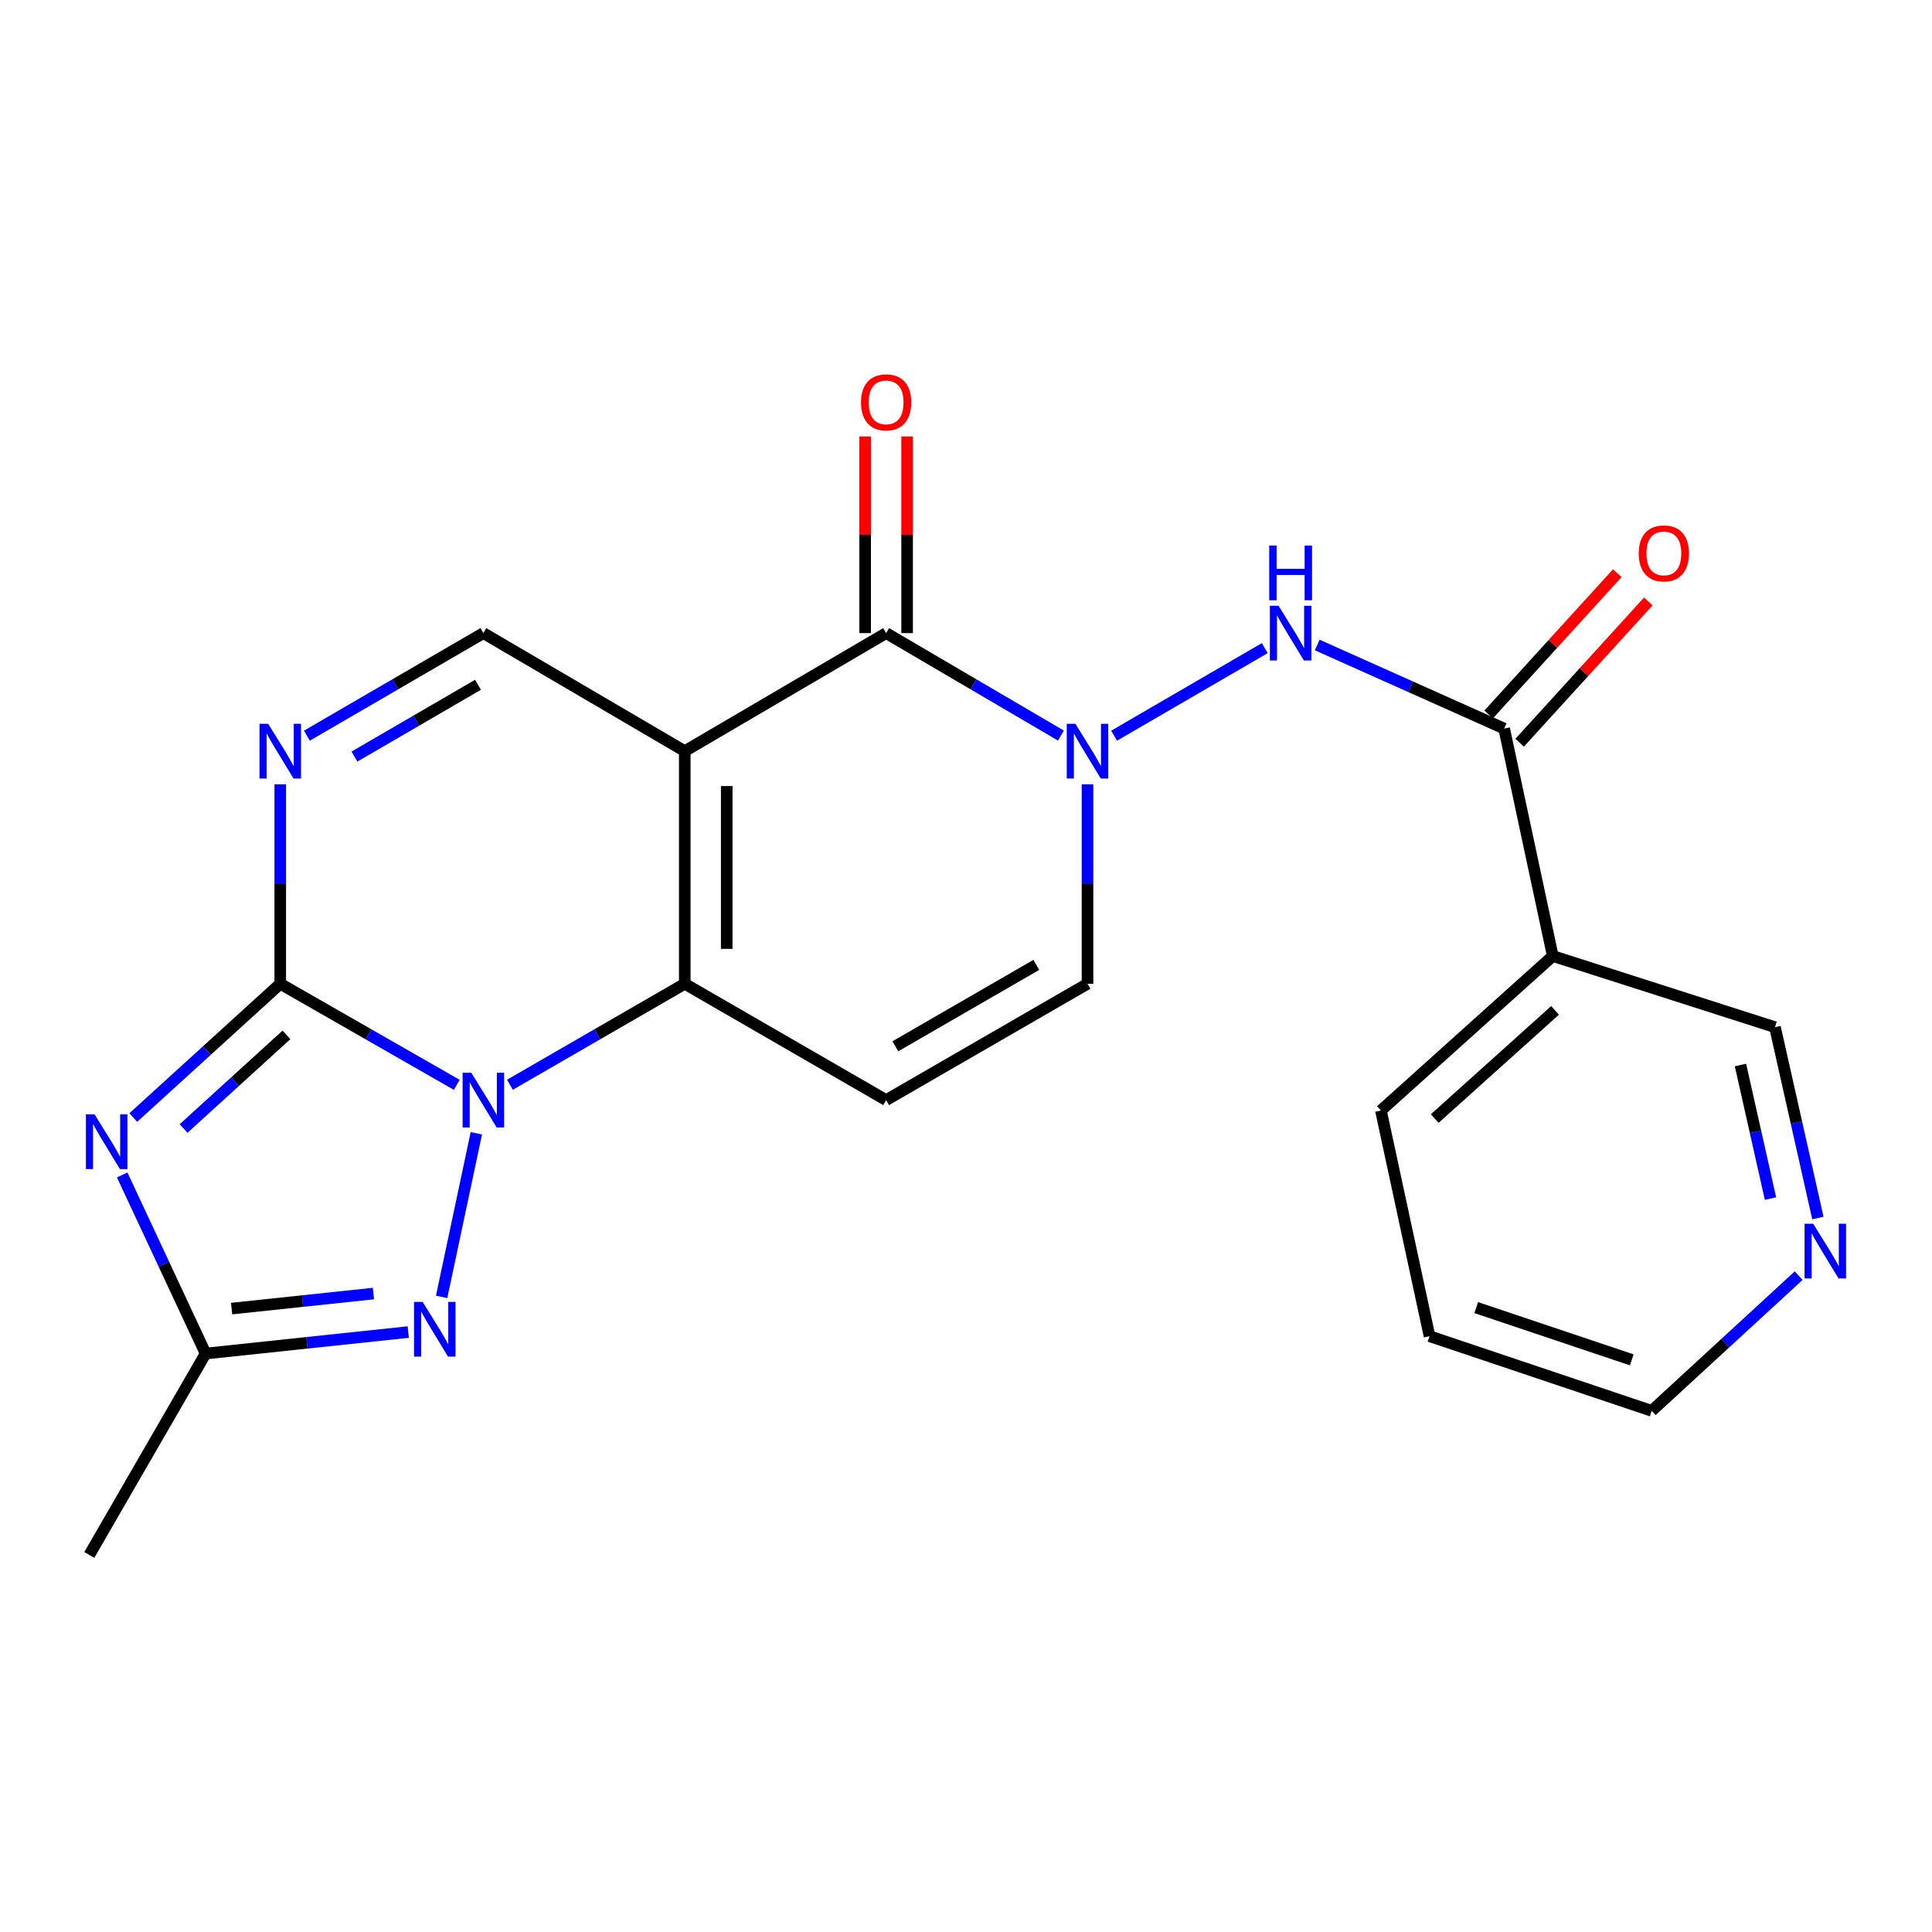 <?xml version='1.0' encoding='iso-8859-1'?>
<svg version='1.1' baseProfile='full'
              xmlns='http://www.w3.org/2000/svg'
                      xmlns:rdkit='http://www.rdkit.org/xml'
                      xmlns:xlink='http://www.w3.org/1999/xlink'
                  xml:space='preserve'
width='1000px' height='1000px' viewBox='0 0 1000 1000'>
<!-- END OF HEADER -->
<rect style='opacity:1.0;fill:#FFFFFF;stroke:none' width='1000' height='1000' x='0' y='0'> </rect>
<path class='bond-0' d='M 236.43,561.521 L 190.746,535.36' style='fill:none;fill-rule:evenodd;stroke:#0000FF;stroke-width:6px;stroke-linecap:butt;stroke-linejoin:miter;stroke-opacity:1' />
<path class='bond-0' d='M 190.746,535.36 L 145.062,509.199' style='fill:none;fill-rule:evenodd;stroke:#000000;stroke-width:6px;stroke-linecap:butt;stroke-linejoin:miter;stroke-opacity:1' />
<path class='bond-1' d='M 263.948,561.464 L 309.189,535.331' style='fill:none;fill-rule:evenodd;stroke:#0000FF;stroke-width:6px;stroke-linecap:butt;stroke-linejoin:miter;stroke-opacity:1' />
<path class='bond-1' d='M 309.189,535.331 L 354.43,509.199' style='fill:none;fill-rule:evenodd;stroke:#000000;stroke-width:6px;stroke-linecap:butt;stroke-linejoin:miter;stroke-opacity:1' />
<path class='bond-2' d='M 246.552,586.597 L 228.59,671.27' style='fill:none;fill-rule:evenodd;stroke:#0000FF;stroke-width:6px;stroke-linecap:butt;stroke-linejoin:miter;stroke-opacity:1' />
<path class='bond-3' d='M 354.43,388.796 L 354.43,509.199' style='fill:none;fill-rule:evenodd;stroke:#000000;stroke-width:6px;stroke-linecap:butt;stroke-linejoin:miter;stroke-opacity:1' />
<path class='bond-3' d='M 376.152,406.857 L 376.152,491.138' style='fill:none;fill-rule:evenodd;stroke:#000000;stroke-width:6px;stroke-linecap:butt;stroke-linejoin:miter;stroke-opacity:1' />
<path class='bond-4' d='M 354.43,388.796 L 458.661,327.696' style='fill:none;fill-rule:evenodd;stroke:#000000;stroke-width:6px;stroke-linecap:butt;stroke-linejoin:miter;stroke-opacity:1' />
<path class='bond-5' d='M 354.43,388.796 L 250.198,327.696' style='fill:none;fill-rule:evenodd;stroke:#000000;stroke-width:6px;stroke-linecap:butt;stroke-linejoin:miter;stroke-opacity:1' />
<path class='bond-6' d='M 145.062,509.199 L 107.028,543.815' style='fill:none;fill-rule:evenodd;stroke:#000000;stroke-width:6px;stroke-linecap:butt;stroke-linejoin:miter;stroke-opacity:1' />
<path class='bond-6' d='M 107.028,543.815 L 68.993,578.432' style='fill:none;fill-rule:evenodd;stroke:#0000FF;stroke-width:6px;stroke-linecap:butt;stroke-linejoin:miter;stroke-opacity:1' />
<path class='bond-6' d='M 148.273,535.649 L 121.649,559.88' style='fill:none;fill-rule:evenodd;stroke:#000000;stroke-width:6px;stroke-linecap:butt;stroke-linejoin:miter;stroke-opacity:1' />
<path class='bond-6' d='M 121.649,559.88 L 95.025,584.112' style='fill:none;fill-rule:evenodd;stroke:#0000FF;stroke-width:6px;stroke-linecap:butt;stroke-linejoin:miter;stroke-opacity:1' />
<path class='bond-7' d='M 145.062,509.199 L 145.062,457.582' style='fill:none;fill-rule:evenodd;stroke:#000000;stroke-width:6px;stroke-linecap:butt;stroke-linejoin:miter;stroke-opacity:1' />
<path class='bond-7' d='M 145.062,457.582 L 145.062,405.966' style='fill:none;fill-rule:evenodd;stroke:#0000FF;stroke-width:6px;stroke-linecap:butt;stroke-linejoin:miter;stroke-opacity:1' />
<path class='bond-8' d='M 354.43,509.199 L 458.661,569.406' style='fill:none;fill-rule:evenodd;stroke:#000000;stroke-width:6px;stroke-linecap:butt;stroke-linejoin:miter;stroke-opacity:1' />
<path class='bond-9' d='M 63.245,608.156 L 84.838,654.377' style='fill:none;fill-rule:evenodd;stroke:#0000FF;stroke-width:6px;stroke-linecap:butt;stroke-linejoin:miter;stroke-opacity:1' />
<path class='bond-9' d='M 84.838,654.377 L 106.432,700.597' style='fill:none;fill-rule:evenodd;stroke:#000000;stroke-width:6px;stroke-linecap:butt;stroke-linejoin:miter;stroke-opacity:1' />
<path class='bond-10' d='M 469.522,327.696 L 469.522,276.815' style='fill:none;fill-rule:evenodd;stroke:#000000;stroke-width:6px;stroke-linecap:butt;stroke-linejoin:miter;stroke-opacity:1' />
<path class='bond-10' d='M 469.522,276.815 L 469.522,225.934' style='fill:none;fill-rule:evenodd;stroke:#FF0000;stroke-width:6px;stroke-linecap:butt;stroke-linejoin:miter;stroke-opacity:1' />
<path class='bond-10' d='M 447.8,327.696 L 447.8,276.815' style='fill:none;fill-rule:evenodd;stroke:#000000;stroke-width:6px;stroke-linecap:butt;stroke-linejoin:miter;stroke-opacity:1' />
<path class='bond-10' d='M 447.8,276.815 L 447.8,225.934' style='fill:none;fill-rule:evenodd;stroke:#FF0000;stroke-width:6px;stroke-linecap:butt;stroke-linejoin:miter;stroke-opacity:1' />
<path class='bond-11' d='M 458.661,327.696 L 503.896,354.213' style='fill:none;fill-rule:evenodd;stroke:#000000;stroke-width:6px;stroke-linecap:butt;stroke-linejoin:miter;stroke-opacity:1' />
<path class='bond-11' d='M 503.896,354.213 L 549.132,380.73' style='fill:none;fill-rule:evenodd;stroke:#0000FF;stroke-width:6px;stroke-linecap:butt;stroke-linejoin:miter;stroke-opacity:1' />
<path class='bond-12' d='M 562.892,405.966 L 562.892,457.582' style='fill:none;fill-rule:evenodd;stroke:#0000FF;stroke-width:6px;stroke-linecap:butt;stroke-linejoin:miter;stroke-opacity:1' />
<path class='bond-12' d='M 562.892,457.582 L 562.892,509.199' style='fill:none;fill-rule:evenodd;stroke:#000000;stroke-width:6px;stroke-linecap:butt;stroke-linejoin:miter;stroke-opacity:1' />
<path class='bond-13' d='M 576.672,380.788 L 654.647,335.473' style='fill:none;fill-rule:evenodd;stroke:#0000FF;stroke-width:6px;stroke-linecap:butt;stroke-linejoin:miter;stroke-opacity:1' />
<path class='bond-14' d='M 211.315,689.477 L 158.874,695.037' style='fill:none;fill-rule:evenodd;stroke:#0000FF;stroke-width:6px;stroke-linecap:butt;stroke-linejoin:miter;stroke-opacity:1' />
<path class='bond-14' d='M 158.874,695.037 L 106.432,700.597' style='fill:none;fill-rule:evenodd;stroke:#000000;stroke-width:6px;stroke-linecap:butt;stroke-linejoin:miter;stroke-opacity:1' />
<path class='bond-14' d='M 193.292,669.544 L 156.583,673.436' style='fill:none;fill-rule:evenodd;stroke:#0000FF;stroke-width:6px;stroke-linecap:butt;stroke-linejoin:miter;stroke-opacity:1' />
<path class='bond-14' d='M 156.583,673.436 L 119.875,677.328' style='fill:none;fill-rule:evenodd;stroke:#000000;stroke-width:6px;stroke-linecap:butt;stroke-linejoin:miter;stroke-opacity:1' />
<path class='bond-15' d='M 158.842,380.788 L 204.52,354.242' style='fill:none;fill-rule:evenodd;stroke:#0000FF;stroke-width:6px;stroke-linecap:butt;stroke-linejoin:miter;stroke-opacity:1' />
<path class='bond-15' d='M 204.52,354.242 L 250.198,327.696' style='fill:none;fill-rule:evenodd;stroke:#000000;stroke-width:6px;stroke-linecap:butt;stroke-linejoin:miter;stroke-opacity:1' />
<path class='bond-15' d='M 183.46,391.605 L 215.435,373.023' style='fill:none;fill-rule:evenodd;stroke:#0000FF;stroke-width:6px;stroke-linecap:butt;stroke-linejoin:miter;stroke-opacity:1' />
<path class='bond-15' d='M 215.435,373.023 L 247.41,354.441' style='fill:none;fill-rule:evenodd;stroke:#000000;stroke-width:6px;stroke-linecap:butt;stroke-linejoin:miter;stroke-opacity:1' />
<path class='bond-16' d='M 458.661,569.406 L 562.892,509.199' style='fill:none;fill-rule:evenodd;stroke:#000000;stroke-width:6px;stroke-linecap:butt;stroke-linejoin:miter;stroke-opacity:1' />
<path class='bond-16' d='M 463.431,541.565 L 536.393,499.42' style='fill:none;fill-rule:evenodd;stroke:#000000;stroke-width:6px;stroke-linecap:butt;stroke-linejoin:miter;stroke-opacity:1' />
<path class='bond-17' d='M 106.432,700.597 L 46.225,804.828' style='fill:none;fill-rule:evenodd;stroke:#000000;stroke-width:6px;stroke-linecap:butt;stroke-linejoin:miter;stroke-opacity:1' />
<path class='bond-18' d='M 681.795,333.852 L 730.171,355.483' style='fill:none;fill-rule:evenodd;stroke:#0000FF;stroke-width:6px;stroke-linecap:butt;stroke-linejoin:miter;stroke-opacity:1' />
<path class='bond-18' d='M 730.171,355.483 L 778.548,377.114' style='fill:none;fill-rule:evenodd;stroke:#000000;stroke-width:6px;stroke-linecap:butt;stroke-linejoin:miter;stroke-opacity:1' />
<path class='bond-19' d='M 778.548,377.114 L 803.709,494.826' style='fill:none;fill-rule:evenodd;stroke:#000000;stroke-width:6px;stroke-linecap:butt;stroke-linejoin:miter;stroke-opacity:1' />
<path class='bond-20' d='M 786.577,384.428 L 819.875,347.873' style='fill:none;fill-rule:evenodd;stroke:#000000;stroke-width:6px;stroke-linecap:butt;stroke-linejoin:miter;stroke-opacity:1' />
<path class='bond-20' d='M 819.875,347.873 L 853.174,311.318' style='fill:none;fill-rule:evenodd;stroke:#FF0000;stroke-width:6px;stroke-linecap:butt;stroke-linejoin:miter;stroke-opacity:1' />
<path class='bond-20' d='M 770.518,369.8 L 803.817,333.245' style='fill:none;fill-rule:evenodd;stroke:#000000;stroke-width:6px;stroke-linecap:butt;stroke-linejoin:miter;stroke-opacity:1' />
<path class='bond-20' d='M 803.817,333.245 L 837.115,296.69' style='fill:none;fill-rule:evenodd;stroke:#FF0000;stroke-width:6px;stroke-linecap:butt;stroke-linejoin:miter;stroke-opacity:1' />
<path class='bond-21' d='M 803.709,494.826 L 918.729,531.669' style='fill:none;fill-rule:evenodd;stroke:#000000;stroke-width:6px;stroke-linecap:butt;stroke-linejoin:miter;stroke-opacity:1' />
<path class='bond-22' d='M 803.709,494.826 L 714.756,574.8' style='fill:none;fill-rule:evenodd;stroke:#000000;stroke-width:6px;stroke-linecap:butt;stroke-linejoin:miter;stroke-opacity:1' />
<path class='bond-22' d='M 804.889,522.976 L 742.622,578.958' style='fill:none;fill-rule:evenodd;stroke:#000000;stroke-width:6px;stroke-linecap:butt;stroke-linejoin:miter;stroke-opacity:1' />
<path class='bond-23' d='M 940.934,630.452 L 929.832,581.061' style='fill:none;fill-rule:evenodd;stroke:#0000FF;stroke-width:6px;stroke-linecap:butt;stroke-linejoin:miter;stroke-opacity:1' />
<path class='bond-23' d='M 929.832,581.061 L 918.729,531.669' style='fill:none;fill-rule:evenodd;stroke:#000000;stroke-width:6px;stroke-linecap:butt;stroke-linejoin:miter;stroke-opacity:1' />
<path class='bond-23' d='M 916.409,620.399 L 908.638,585.825' style='fill:none;fill-rule:evenodd;stroke:#0000FF;stroke-width:6px;stroke-linecap:butt;stroke-linejoin:miter;stroke-opacity:1' />
<path class='bond-23' d='M 908.638,585.825 L 900.866,551.251' style='fill:none;fill-rule:evenodd;stroke:#000000;stroke-width:6px;stroke-linecap:butt;stroke-linejoin:miter;stroke-opacity:1' />
<path class='bond-24' d='M 930.992,660.271 L 892.959,695.26' style='fill:none;fill-rule:evenodd;stroke:#0000FF;stroke-width:6px;stroke-linecap:butt;stroke-linejoin:miter;stroke-opacity:1' />
<path class='bond-24' d='M 892.959,695.26 L 854.926,730.248' style='fill:none;fill-rule:evenodd;stroke:#000000;stroke-width:6px;stroke-linecap:butt;stroke-linejoin:miter;stroke-opacity:1' />
<path class='bond-25' d='M 714.756,574.8 L 739.918,691.606' style='fill:none;fill-rule:evenodd;stroke:#000000;stroke-width:6px;stroke-linecap:butt;stroke-linejoin:miter;stroke-opacity:1' />
<path class='bond-26' d='M 854.926,730.248 L 739.918,691.606' style='fill:none;fill-rule:evenodd;stroke:#000000;stroke-width:6px;stroke-linecap:butt;stroke-linejoin:miter;stroke-opacity:1' />
<path class='bond-26' d='M 844.593,703.861 L 764.088,676.812' style='fill:none;fill-rule:evenodd;stroke:#000000;stroke-width:6px;stroke-linecap:butt;stroke-linejoin:miter;stroke-opacity:1' />
<path  class='atom-0' d='M 243.938 555.246
L 253.218 570.246
Q 254.138 571.726, 255.618 574.406
Q 257.098 577.086, 257.178 577.246
L 257.178 555.246
L 260.938 555.246
L 260.938 583.566
L 257.058 583.566
L 247.098 567.166
Q 245.938 565.246, 244.698 563.046
Q 243.498 560.846, 243.138 560.166
L 243.138 583.566
L 239.458 583.566
L 239.458 555.246
L 243.938 555.246
' fill='#0000FF'/>
<path  class='atom-4' d='M 48.956 576.811
L 58.236 591.811
Q 59.156 593.291, 60.636 595.971
Q 62.116 598.651, 62.196 598.811
L 62.196 576.811
L 65.956 576.811
L 65.956 605.131
L 62.076 605.131
L 52.116 588.731
Q 50.956 586.811, 49.716 584.611
Q 48.516 582.411, 48.156 581.731
L 48.156 605.131
L 44.476 605.131
L 44.476 576.811
L 48.956 576.811
' fill='#0000FF'/>
<path  class='atom-6' d='M 556.632 374.636
L 565.912 389.636
Q 566.832 391.116, 568.312 393.796
Q 569.792 396.476, 569.872 396.636
L 569.872 374.636
L 573.632 374.636
L 573.632 402.956
L 569.752 402.956
L 559.792 386.556
Q 558.632 384.636, 557.392 382.436
Q 556.192 380.236, 555.832 379.556
L 555.832 402.956
L 552.152 402.956
L 552.152 374.636
L 556.632 374.636
' fill='#0000FF'/>
<path  class='atom-7' d='M 218.777 673.862
L 228.057 688.862
Q 228.977 690.342, 230.457 693.022
Q 231.937 695.702, 232.017 695.862
L 232.017 673.862
L 235.777 673.862
L 235.777 702.182
L 231.897 702.182
L 221.937 685.782
Q 220.777 683.862, 219.537 681.662
Q 218.337 679.462, 217.977 678.782
L 217.977 702.182
L 214.297 702.182
L 214.297 673.862
L 218.777 673.862
' fill='#0000FF'/>
<path  class='atom-8' d='M 138.802 374.636
L 148.082 389.636
Q 149.002 391.116, 150.482 393.796
Q 151.962 396.476, 152.042 396.636
L 152.042 374.636
L 155.802 374.636
L 155.802 402.956
L 151.922 402.956
L 141.962 386.556
Q 140.802 384.636, 139.562 382.436
Q 138.362 380.236, 138.002 379.556
L 138.002 402.956
L 134.322 402.956
L 134.322 374.636
L 138.802 374.636
' fill='#0000FF'/>
<path  class='atom-12' d='M 661.769 313.536
L 671.049 328.536
Q 671.969 330.016, 673.449 332.696
Q 674.929 335.376, 675.009 335.536
L 675.009 313.536
L 678.769 313.536
L 678.769 341.856
L 674.889 341.856
L 664.929 325.456
Q 663.769 323.536, 662.529 321.336
Q 661.329 319.136, 660.969 318.456
L 660.969 341.856
L 657.289 341.856
L 657.289 313.536
L 661.769 313.536
' fill='#0000FF'/>
<path  class='atom-12' d='M 656.949 282.384
L 660.789 282.384
L 660.789 294.424
L 675.269 294.424
L 675.269 282.384
L 679.109 282.384
L 679.109 310.704
L 675.269 310.704
L 675.269 297.624
L 660.789 297.624
L 660.789 310.704
L 656.949 310.704
L 656.949 282.384
' fill='#0000FF'/>
<path  class='atom-16' d='M 445.661 208.267
Q 445.661 201.467, 449.021 197.667
Q 452.381 193.867, 458.661 193.867
Q 464.941 193.867, 468.301 197.667
Q 471.661 201.467, 471.661 208.267
Q 471.661 215.147, 468.261 219.067
Q 464.861 222.947, 458.661 222.947
Q 452.421 222.947, 449.021 219.067
Q 445.661 215.187, 445.661 208.267
M 458.661 219.747
Q 462.981 219.747, 465.301 216.867
Q 467.661 213.947, 467.661 208.267
Q 467.661 202.707, 465.301 199.907
Q 462.981 197.067, 458.661 197.067
Q 454.341 197.067, 451.981 199.867
Q 449.661 202.667, 449.661 208.267
Q 449.661 213.987, 451.981 216.867
Q 454.341 219.747, 458.661 219.747
' fill='#FF0000'/>
<path  class='atom-17' d='M 848.213 286.443
Q 848.213 279.643, 851.573 275.843
Q 854.933 272.043, 861.213 272.043
Q 867.493 272.043, 870.853 275.843
Q 874.213 279.643, 874.213 286.443
Q 874.213 293.323, 870.813 297.243
Q 867.413 301.123, 861.213 301.123
Q 854.973 301.123, 851.573 297.243
Q 848.213 293.363, 848.213 286.443
M 861.213 297.923
Q 865.533 297.923, 867.853 295.043
Q 870.213 292.123, 870.213 286.443
Q 870.213 280.883, 867.853 278.083
Q 865.533 275.243, 861.213 275.243
Q 856.893 275.243, 854.533 278.043
Q 852.213 280.843, 852.213 286.443
Q 852.213 292.163, 854.533 295.043
Q 856.893 297.923, 861.213 297.923
' fill='#FF0000'/>
<path  class='atom-18' d='M 938.524 633.422
L 947.804 648.422
Q 948.724 649.902, 950.204 652.582
Q 951.684 655.262, 951.764 655.422
L 951.764 633.422
L 955.524 633.422
L 955.524 661.742
L 951.644 661.742
L 941.684 645.342
Q 940.524 643.422, 939.284 641.222
Q 938.084 639.022, 937.724 638.342
L 937.724 661.742
L 934.044 661.742
L 934.044 633.422
L 938.524 633.422
' fill='#0000FF'/>
</svg>
